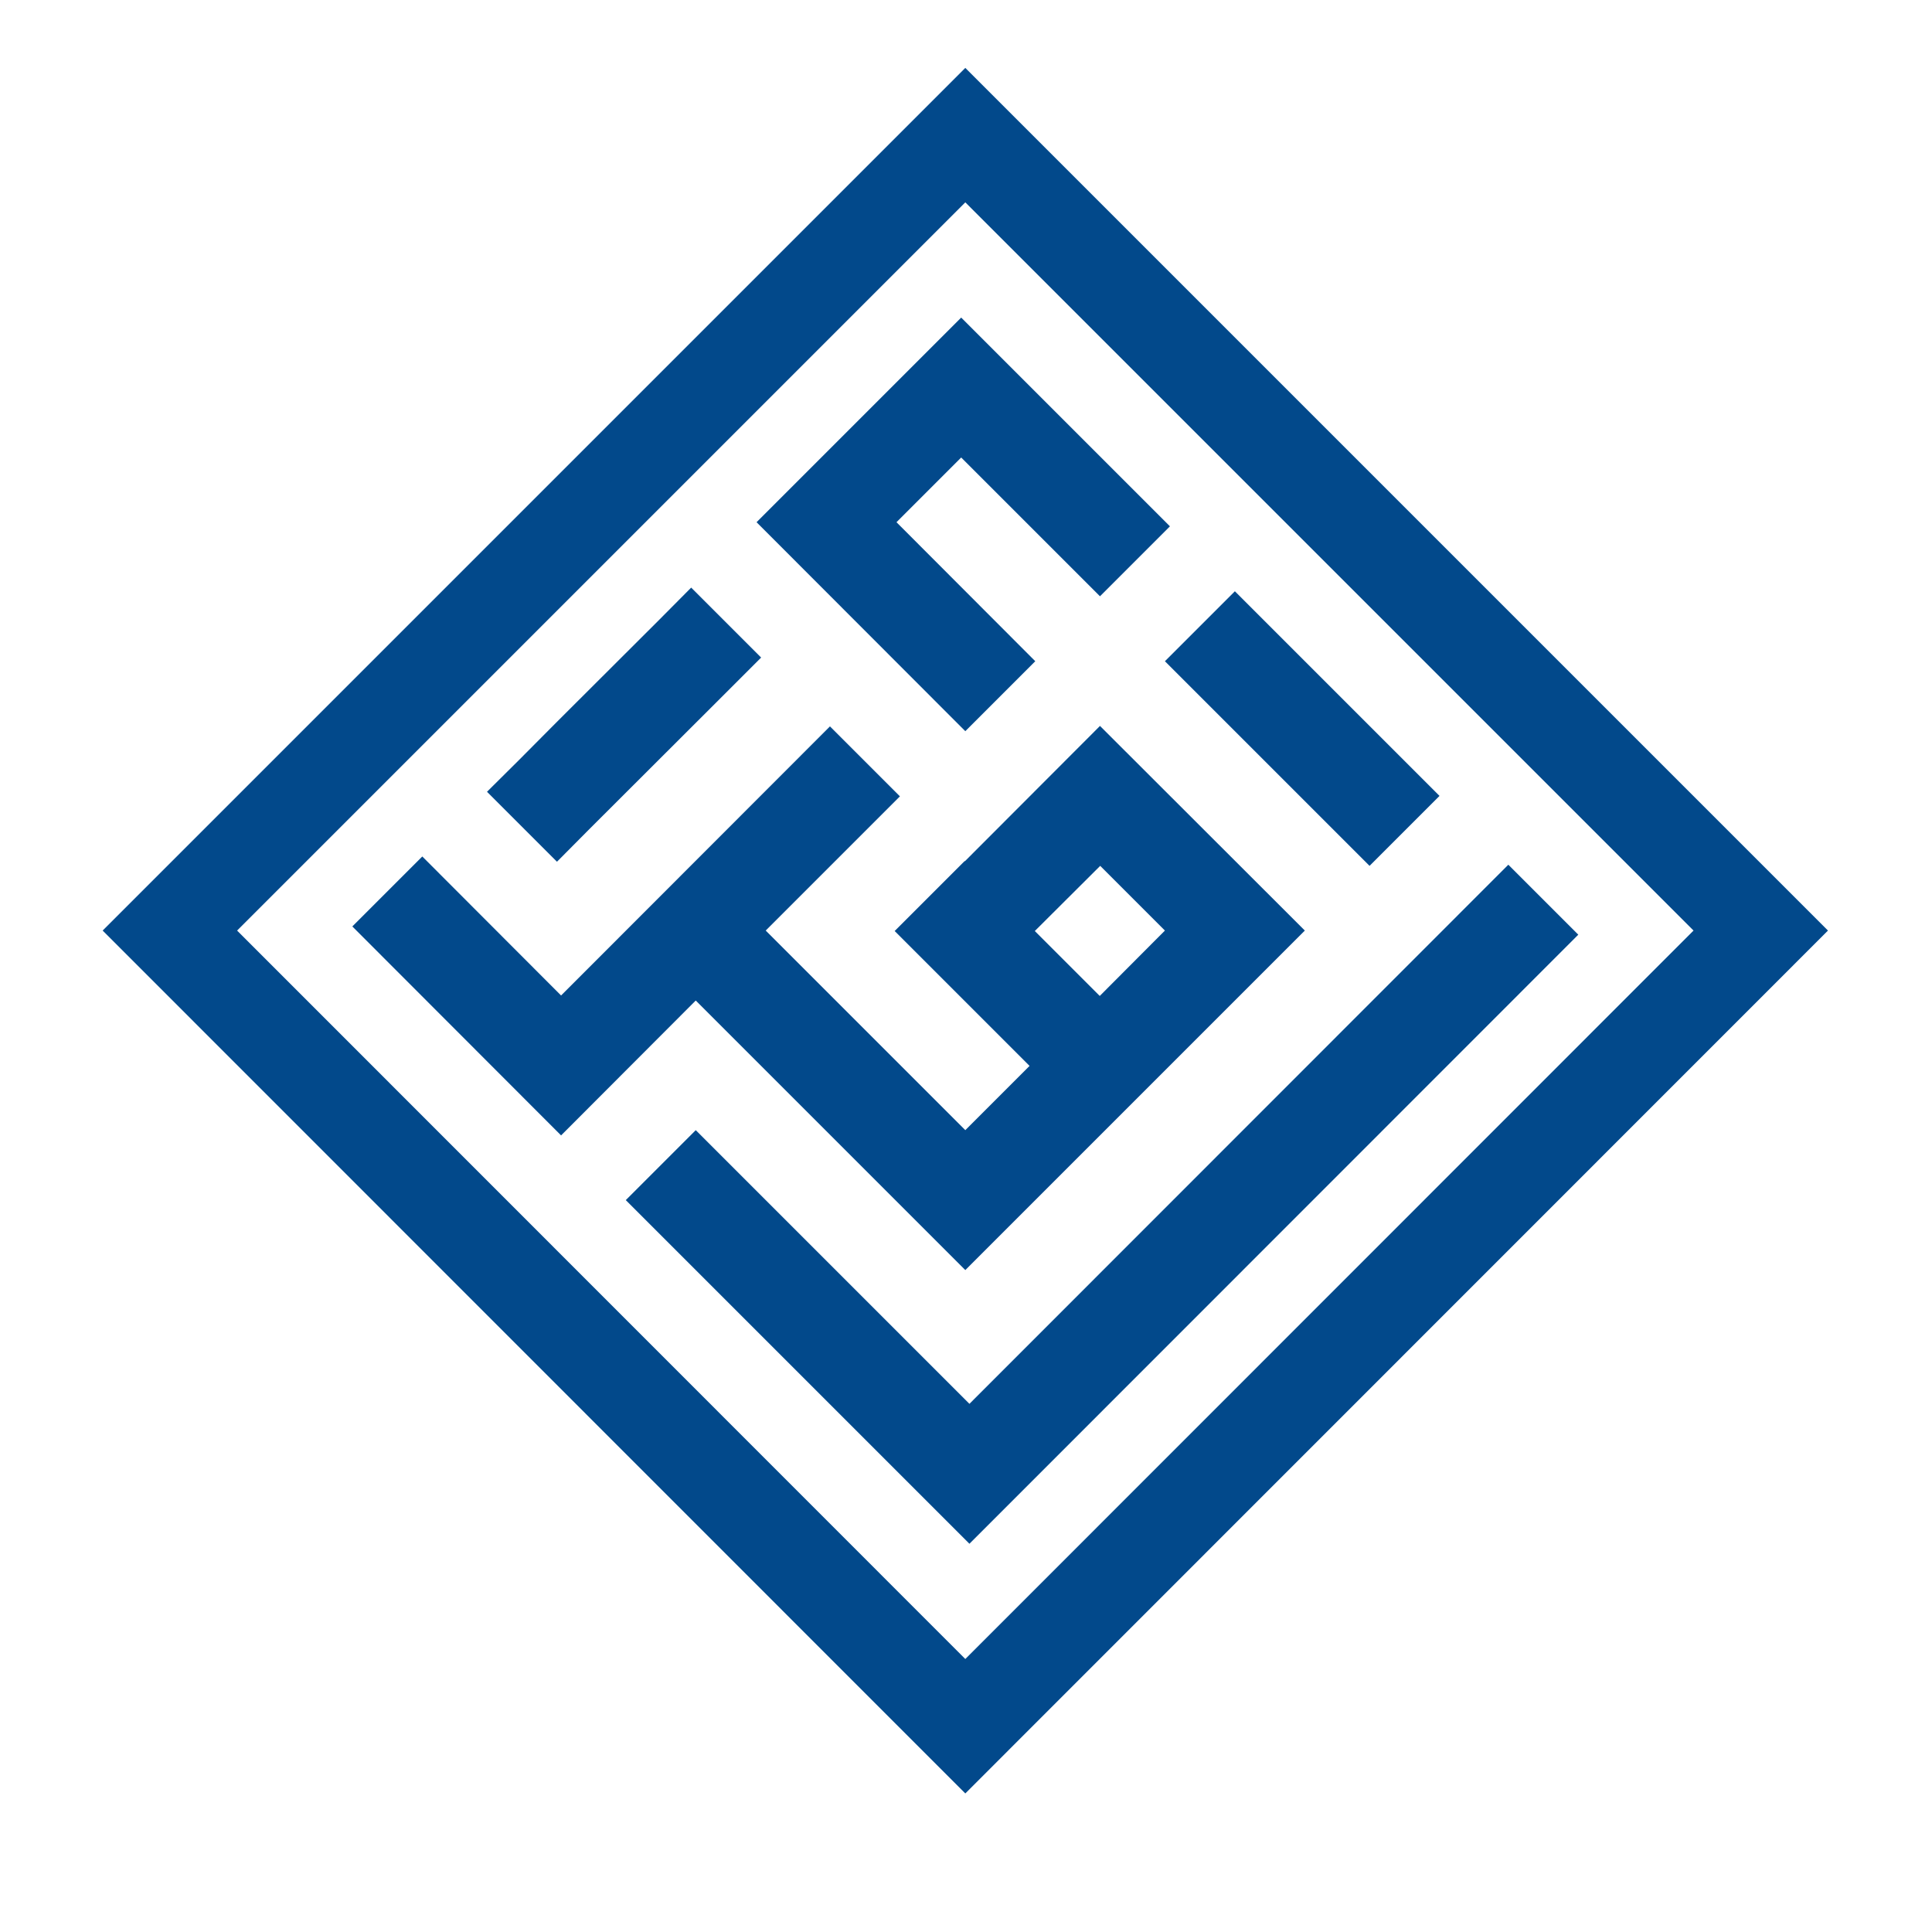 <svg version="1.2" xmlns="http://www.w3.org/2000/svg" viewBox="0 0 845 845" width="845" height="845">
	<title>IKRA LOGO</title>
	<style>
		.s0 { fill: #02498b } 
	</style>
	<g id="Laag 1">
		<g id="&lt;Group&gt;">
			<g id="&lt;Group&gt;">
				<path id="&lt;Compound Path&gt;" fill-rule="evenodd" class="s0" d="m799.5 407l-377.3 377.4-377.3-377.4 377.3-377.3zm-377.3-318.5l-318.5 318.5 318.5 318.6 318.5-318.6z"/>
				<g id="&lt;Group&gt;">
					<path id="&lt;Path&gt;" class="s0" d="m302.3 257l-13.9 14-44.8 44.7-16.6 16.7-14 13.9 26.1 26.1 4.5 4.5 13.9-14 61.5-61.4 13.9-13.9z"/>
					<path id="&lt;Path&gt;" class="s0" d="m659.7 378.2l-235.7 235.8-119.7-119.7-30.6 30.6 119.7 119.7 13.5 13.5 17.1 17.1 266.3-266.4z"/>
					<path id="&lt;Path&gt;" class="s0" d="m540.1 258.6l-30.6 30.6 89.5 89.5 30.6-30.6z"/>
					<path id="&lt;Path&gt;" class="s0" d="m479.3 259l1.8 1.8 30.6-30.6-1.8-1.8-87.7-87.7-1.8-1.8-9.7 9.7-20.9 20.9-28.3 28.3-26.1 26.1-4.5 4.5 1.8 1.8 87.7 87.8 1.8 1.8 30.6-30.6-1.8-1.8-58.9-59 28.3-28.3z"/>
					<path id="&lt;Compound Path&gt;" fill-rule="evenodd" class="s0" d="m570.7 407l-148.5 148.5-117.9-117.9-58.9 59-91.3-91.4 30.6-30.6 60.7 60.8 117.6-117.7 30.6 30.6-58.7 58.7 87.3 87.3 28.1-28.1-59-59 30.6-30.6 0.1 0.1 59.1-59.2zm-61.2 0l-28.3-28.3-28.6 28.5 28.4 28.4z"/>
				</g>
			</g>
		</g>
	</g>
</svg>